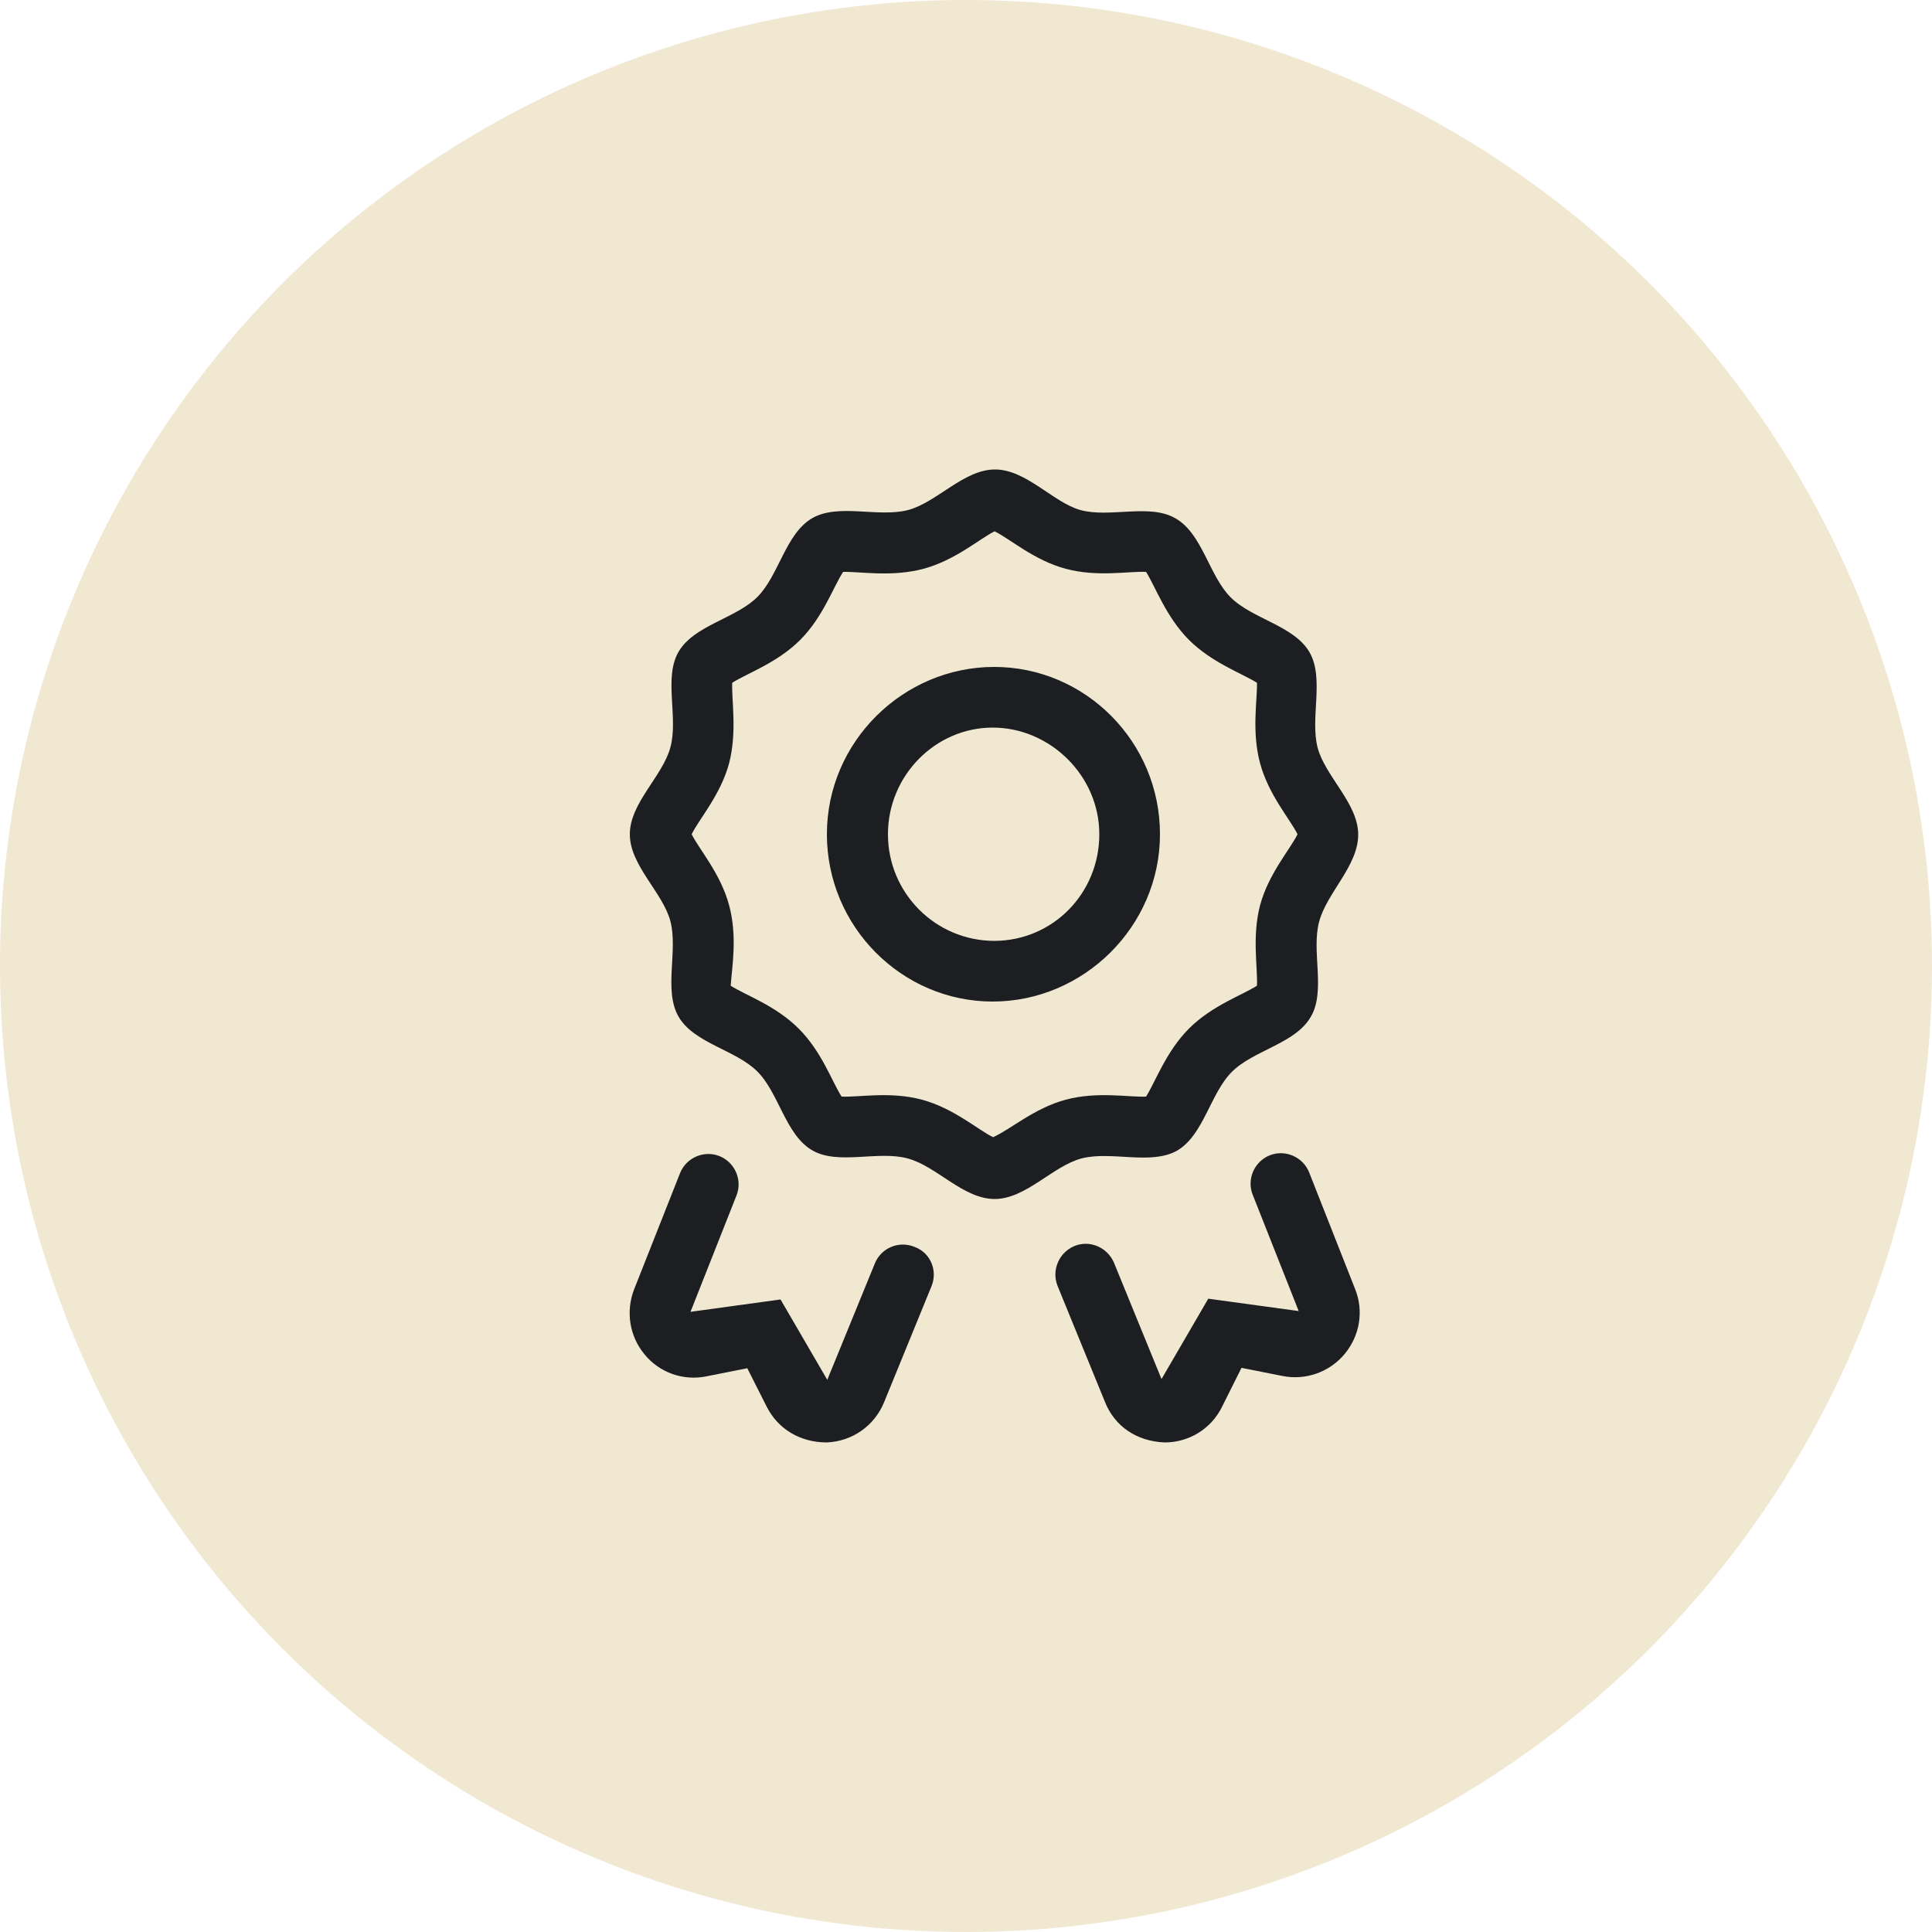 <?xml version="1.0" encoding="utf-8"?>
<!-- Generator: Adobe Illustrator 27.4.1, SVG Export Plug-In . SVG Version: 6.00 Build 0)  -->
<svg version="1.1" id="Ebene_1" xmlns="http://www.w3.org/2000/svg" xmlns:xlink="http://www.w3.org/1999/xlink" x="0px" y="0px"
	 viewBox="0 0 500 500" style="enable-background:new 0 0 500 500;" xml:space="preserve">
<style type="text/css">
	.st0{fill:#F1E8D2;}
	.st1{fill:#1C1E21;}
</style>
<g>
	<circle class="st0" cx="250" cy="250" r="250"/>
</g>
<g>
	<path class="st1" d="M241.1,332.8l-12.3,30.1c-2.5,6.1-8.2,10.1-14.8,10.4c-7,0-12.6-3.5-15.5-9.1l-5.1-10.1l-10.6,2.1
		c-5.9,1.2-12.1-0.9-16-5.7c-3.9-4.7-4.9-11.1-2.7-16.8l11.9-30.1c1.6-4,6.2-6,10.2-4.4c4,1.6,6,6.2,4.4,10.2l-11.9,30.1l23.3-3.2
		l12.1,20.8l12.3-30.1c1.6-4,6.2-6,10.3-4.3C240.8,324.2,242.7,328.8,241.1,332.8z M279.9,299.8c-7.5,2-14.4,10.5-22.5,10.5
		c-8.1,0-15-8.5-22.5-10.5c-7.7-2.1-18,1.8-24.7-2.1c-6.9-4-8.6-14.8-14.2-20.4c-5.6-5.6-16.4-7.3-20.4-14.2
		c-3.9-6.8-0.1-17-2.1-24.7c-2-7.5-10.5-14.4-10.5-22.5s8.5-15,10.5-22.5c2.1-7.7-1.8-18,2.1-24.7c4-6.9,14.8-8.6,20.4-14.2
		c5.6-5.6,7.3-16.4,14.2-20.4c6.8-3.9,17-0.1,24.8-2.1c7.5-2,14.4-10.5,22.5-10.5c8.1,0,15,8.5,22.1,10.5c7.7,2.1,18-1.8,24.7,2.2
		c6.9,4,8.6,14.8,14.2,20.4c5.6,5.6,16.4,7.3,20.4,14.2c3.9,6.8,0.1,17,2.1,24.7c2,7.5,10.5,14.4,10.5,22.5s-8.1,15-10.1,22.5
		c-2.1,7.7,1.8,18-2.2,24.7c-4,6.9-14.8,8.6-20.4,14.2c-5.6,5.6-7.3,16.4-14.2,20.4C297.8,301.6,287.6,297.8,279.9,299.8z
		 M275.8,284.6c8.2-2.2,16.3-0.6,20.8-0.8c2.4-3.8,5.2-11.7,11.1-17.6c6-6,13.7-8.6,17.6-11.1c0.2-5-1.3-12.7,0.8-20.8
		c2.2-8.2,7.8-14.5,9.7-18.4c-2-4-7.5-10.2-9.7-18.4c-2.2-8.2-0.7-16.2-0.8-20.8c-3.8-2.4-11.7-5.2-17.6-11.1
		c-5.9-5.9-8.7-13.8-11.1-17.6c-4.6-0.2-12.6,1.4-20.8-0.8c-8.2-2.2-14.5-7.8-18.4-9.7c-4,2-10.2,7.5-18.4,9.7
		c-8.2,2.2-16.3,0.7-20.8,0.8c-2.5,3.8-5.2,11.7-11.1,17.6c-6,6-13.7,8.6-17.6,11.1c-0.2,4.6,1.3,12.6-0.8,20.8
		c-2.2,8.2-7.8,14.5-9.7,18.4c2,4,7.5,10.2,9.7,18.4c2.2,8.2,0.7,16.2,0.4,20.8c3.9,2.5,11.6,5.1,17.6,11.1c6,6,8.6,13.7,11.1,17.6
		c4.6,0.2,12.6-1.4,20.8,0.8c8.2,2.2,14.5,7.8,18.4,9.7C261.4,292.4,267.6,286.8,275.8,284.6z M256.9,259.2
		c-23.5,0-42.9-19.4-42.9-43.3c0-24,19.8-43.3,43.3-43.3c23.5,0,42.9,19.3,42.9,43.3C300.2,239.8,280.4,259.2,256.9,259.2z
		 M284.5,215.9c0-15.2-12.8-27.6-27.6-27.6s-27.1,12.4-27.1,27.6c0,15.2,12.3,27.6,27.6,27.6C272.6,243.4,284.5,231.1,284.5,215.9z
		 M350.7,333.6c2.3,5.7,1.2,12.1-2.7,16.8c-3.9,4.7-10.1,6.9-16.1,5.7l-10.6-2.1l-5.1,10.2c-2.8,5.6-8.5,9.1-14.8,9.1
		c-7.3-0.3-12.9-4.2-15.4-10.4l-12.3-30.1c-1.6-4,0.3-8.6,4.3-10.3c4-1.7,8.6,0.3,10.3,4.3l12.3,30.1l12.1-20.8l23.4,3.2l-11.9-30.1
		c-1.6-4,0.4-8.6,4.4-10.2c4-1.6,8.6,0.4,10.2,4.4L350.7,333.6z"/>
</g>
</svg>
